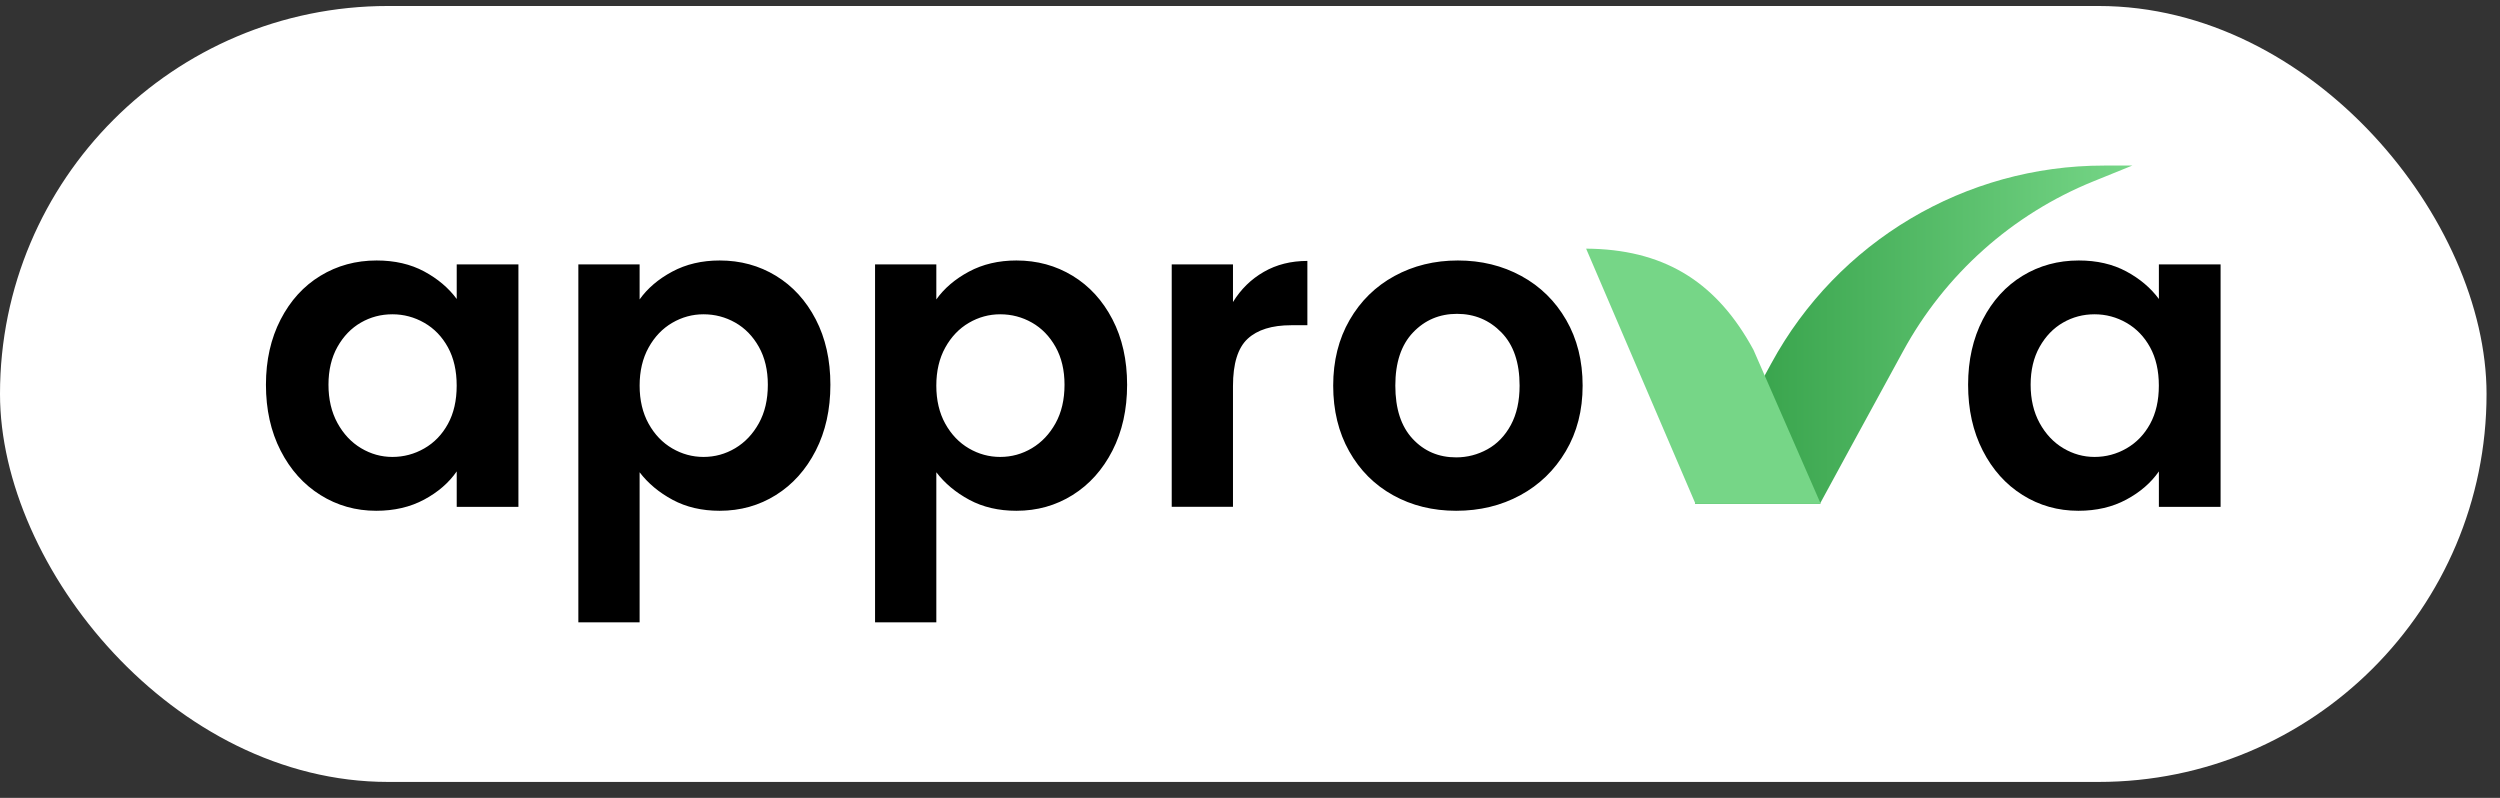 <svg width="141" height="45" viewBox="0 0 141 45" fill="none" xmlns="http://www.w3.org/2000/svg">
<rect x="0" y="0" width="141" height="45" fill="#333333" stroke="none"/>
<rect y="0.338" width="140.241" height="43.763" rx="21.882" fill="white"/>
<g clip-path="url(#clip0_1_170)">
<path fill-rule="evenodd" clip-rule="evenodd" d="M21.218 28.808C22.238 28.808 23.139 28.598 23.921 28.178C24.702 27.759 25.315 27.228 25.759 26.587V28.586H29.239V14.913H25.759V16.863C25.299 16.238 24.686 15.72 23.921 15.308C23.155 14.897 22.263 14.691 21.243 14.691C20.075 14.691 19.018 14.979 18.072 15.555C17.125 16.131 16.377 16.953 15.826 18.023C15.275 19.092 14.999 20.318 14.999 21.7C14.999 23.099 15.275 24.337 15.826 25.414C16.377 26.492 17.125 27.327 18.072 27.919C19.018 28.512 20.067 28.808 21.218 28.808ZM22.13 25.771C21.504 25.771 20.916 25.607 20.365 25.278C19.814 24.949 19.37 24.476 19.032 23.859C18.695 23.242 18.526 22.522 18.526 21.699C18.526 20.877 18.695 20.165 19.032 19.564C19.37 18.964 19.81 18.507 20.353 18.195C20.896 17.882 21.488 17.726 22.13 17.726C22.771 17.726 23.372 17.886 23.931 18.207C24.491 18.528 24.935 18.989 25.264 19.589C25.593 20.19 25.757 20.91 25.757 21.749C25.757 22.588 25.593 23.308 25.264 23.908C24.935 24.509 24.491 24.969 23.931 25.29C23.372 25.611 22.771 25.771 22.13 25.771ZM36.074 26.636V35.101H32.619V14.913H36.074V16.888C36.519 16.262 37.131 15.74 37.913 15.32C38.694 14.901 39.587 14.691 40.59 14.691C41.759 14.691 42.816 14.979 43.762 15.555C44.708 16.131 45.456 16.949 46.008 18.011C46.559 19.072 46.834 20.302 46.834 21.7C46.834 23.099 46.559 24.337 46.008 25.414C45.456 26.492 44.708 27.327 43.762 27.919C42.816 28.512 41.759 28.808 40.59 28.808C39.587 28.808 38.703 28.602 37.938 28.191C37.172 27.779 36.551 27.261 36.074 26.636ZM39.678 25.771C39.053 25.771 38.465 25.611 37.914 25.29C37.363 24.969 36.918 24.504 36.581 23.896C36.244 23.287 36.075 22.571 36.075 21.749C36.075 20.926 36.244 20.21 36.581 19.602C36.918 18.993 37.363 18.528 37.914 18.207C38.465 17.886 39.053 17.726 39.678 17.726C40.32 17.726 40.916 17.882 41.468 18.195C42.019 18.507 42.463 18.964 42.8 19.564C43.138 20.165 43.306 20.877 43.306 21.699C43.306 22.538 43.138 23.262 42.8 23.871C42.463 24.48 42.019 24.949 41.468 25.278C40.916 25.607 40.32 25.771 39.678 25.771ZM52.809 26.636V35.101H49.353V14.913H52.809V16.888C53.253 16.262 53.866 15.74 54.647 15.32C55.429 14.901 56.321 14.691 57.325 14.691C58.493 14.691 59.55 14.979 60.496 15.555C61.442 16.131 62.191 16.949 62.742 18.011C63.293 19.072 63.569 20.302 63.569 21.7C63.569 23.099 63.293 24.337 62.742 25.414C62.191 26.492 61.442 27.327 60.496 27.919C59.55 28.512 58.493 28.808 57.325 28.808C56.321 28.808 55.437 28.602 54.672 28.191C53.907 27.779 53.286 27.261 52.809 26.636ZM56.411 25.771C55.786 25.771 55.197 25.611 54.646 25.29C54.095 24.969 53.651 24.504 53.313 23.896C52.976 23.287 52.808 22.571 52.808 21.749C52.808 20.926 52.976 20.21 53.313 19.602C53.651 18.993 54.095 18.528 54.646 18.207C55.197 17.886 55.786 17.726 56.411 17.726C57.052 17.726 57.649 17.882 58.2 18.195C58.751 18.507 59.195 18.964 59.533 19.564C59.87 20.165 60.039 20.877 60.039 21.699C60.039 22.538 59.87 23.262 59.533 23.871C59.195 24.48 58.751 24.949 58.2 25.278C57.649 25.607 57.052 25.771 56.411 25.771ZM69.54 21.774V28.585H66.085V14.913H69.54V17.035C69.984 16.311 70.564 15.744 71.28 15.333C71.996 14.921 72.814 14.716 73.736 14.716V18.343H72.822C71.737 18.343 70.918 18.598 70.367 19.108C69.816 19.619 69.54 20.507 69.54 21.774ZM82.127 28.808C83.46 28.808 84.665 28.516 85.743 27.932C86.82 27.348 87.676 26.521 88.309 25.451C88.943 24.382 89.26 23.148 89.26 21.75C89.26 20.351 88.951 19.117 88.334 18.048C87.717 16.978 86.874 16.151 85.805 15.567C84.735 14.983 83.542 14.691 82.226 14.691C80.91 14.691 79.717 14.983 78.647 15.567C77.578 16.151 76.735 16.978 76.118 18.048C75.501 19.117 75.192 20.351 75.192 21.75C75.192 23.148 75.493 24.382 76.093 25.451C76.694 26.521 77.52 27.348 78.573 27.932C79.626 28.516 80.811 28.808 82.127 28.808ZM79.671 24.747C80.321 25.447 81.139 25.796 82.127 25.796C82.752 25.796 83.34 25.644 83.891 25.34C84.442 25.035 84.882 24.579 85.212 23.97C85.541 23.361 85.705 22.621 85.705 21.749C85.705 20.449 85.364 19.45 84.681 18.75C83.998 18.051 83.163 17.701 82.176 17.701C81.189 17.701 80.362 18.051 79.696 18.75C79.029 19.45 78.696 20.449 78.696 21.749C78.696 23.049 79.021 24.048 79.671 24.747Z" fill="black"/>
<path fill-rule="evenodd" clip-rule="evenodd" d="M119.923 28.178C119.141 28.598 118.24 28.808 117.22 28.808C116.068 28.808 115.02 28.512 114.074 27.919C113.128 27.327 112.379 26.492 111.828 25.414C111.277 24.337 111.001 23.099 111.001 21.7C111.001 20.318 111.277 19.092 111.828 18.023C112.379 16.953 113.128 16.131 114.074 15.555C115.02 14.979 116.077 14.691 117.245 14.691C118.265 14.691 119.157 14.897 119.923 15.308C120.688 15.72 121.3 16.238 121.761 16.863V14.913H125.241V28.586H121.761V26.587C121.317 27.228 120.704 27.759 119.923 28.178ZM116.367 25.278C116.918 25.607 117.506 25.771 118.131 25.771C118.773 25.771 119.374 25.611 119.933 25.29C120.492 24.969 120.937 24.509 121.266 23.908C121.595 23.308 121.759 22.588 121.759 21.749C121.759 20.91 121.595 20.19 121.266 19.589C120.937 18.989 120.492 18.528 119.933 18.207C119.374 17.886 118.773 17.726 118.131 17.726C117.49 17.726 116.898 17.882 116.355 18.195C115.812 18.507 115.372 18.964 115.034 19.564C114.697 20.165 114.528 20.877 114.528 21.699C114.528 22.522 114.697 23.242 115.034 23.859C115.372 24.476 115.816 24.949 116.367 25.278Z" fill="black"/>
<path d="M95.599 28.417H102.642L104.276 25.411L107.331 19.814C109.694 15.471 113.49 12.082 118.072 10.226L120.261 9.338H118.662C110.838 9.336 103.641 13.614 99.905 20.488L99.51 21.213L95.599 28.417Z" fill="url(#paint0_linear_1_170)"/>
<path d="M89.457 14.024L95.627 28.417H102.69L98.895 19.73C96.888 16.029 94.055 14.166 89.847 14.031C89.719 14.026 89.588 14.024 89.457 14.024Z" fill="#76D687"/>
</g>
<defs>
<linearGradient id="paint0_linear_1_170" x1="120.266" y1="28.418" x2="95.599" y2="28.418" gradientUnits="userSpaceOnUse">
<stop stop-color="#76D687"/>
<stop offset="1" stop-color="#2F9C43"/>
</linearGradient>
<clipPath id="clip0_1_170">
<rect width="110.241" height="25.763" fill="white" transform="translate(15 9.338)"/>
</clipPath>
</defs>
</svg>

